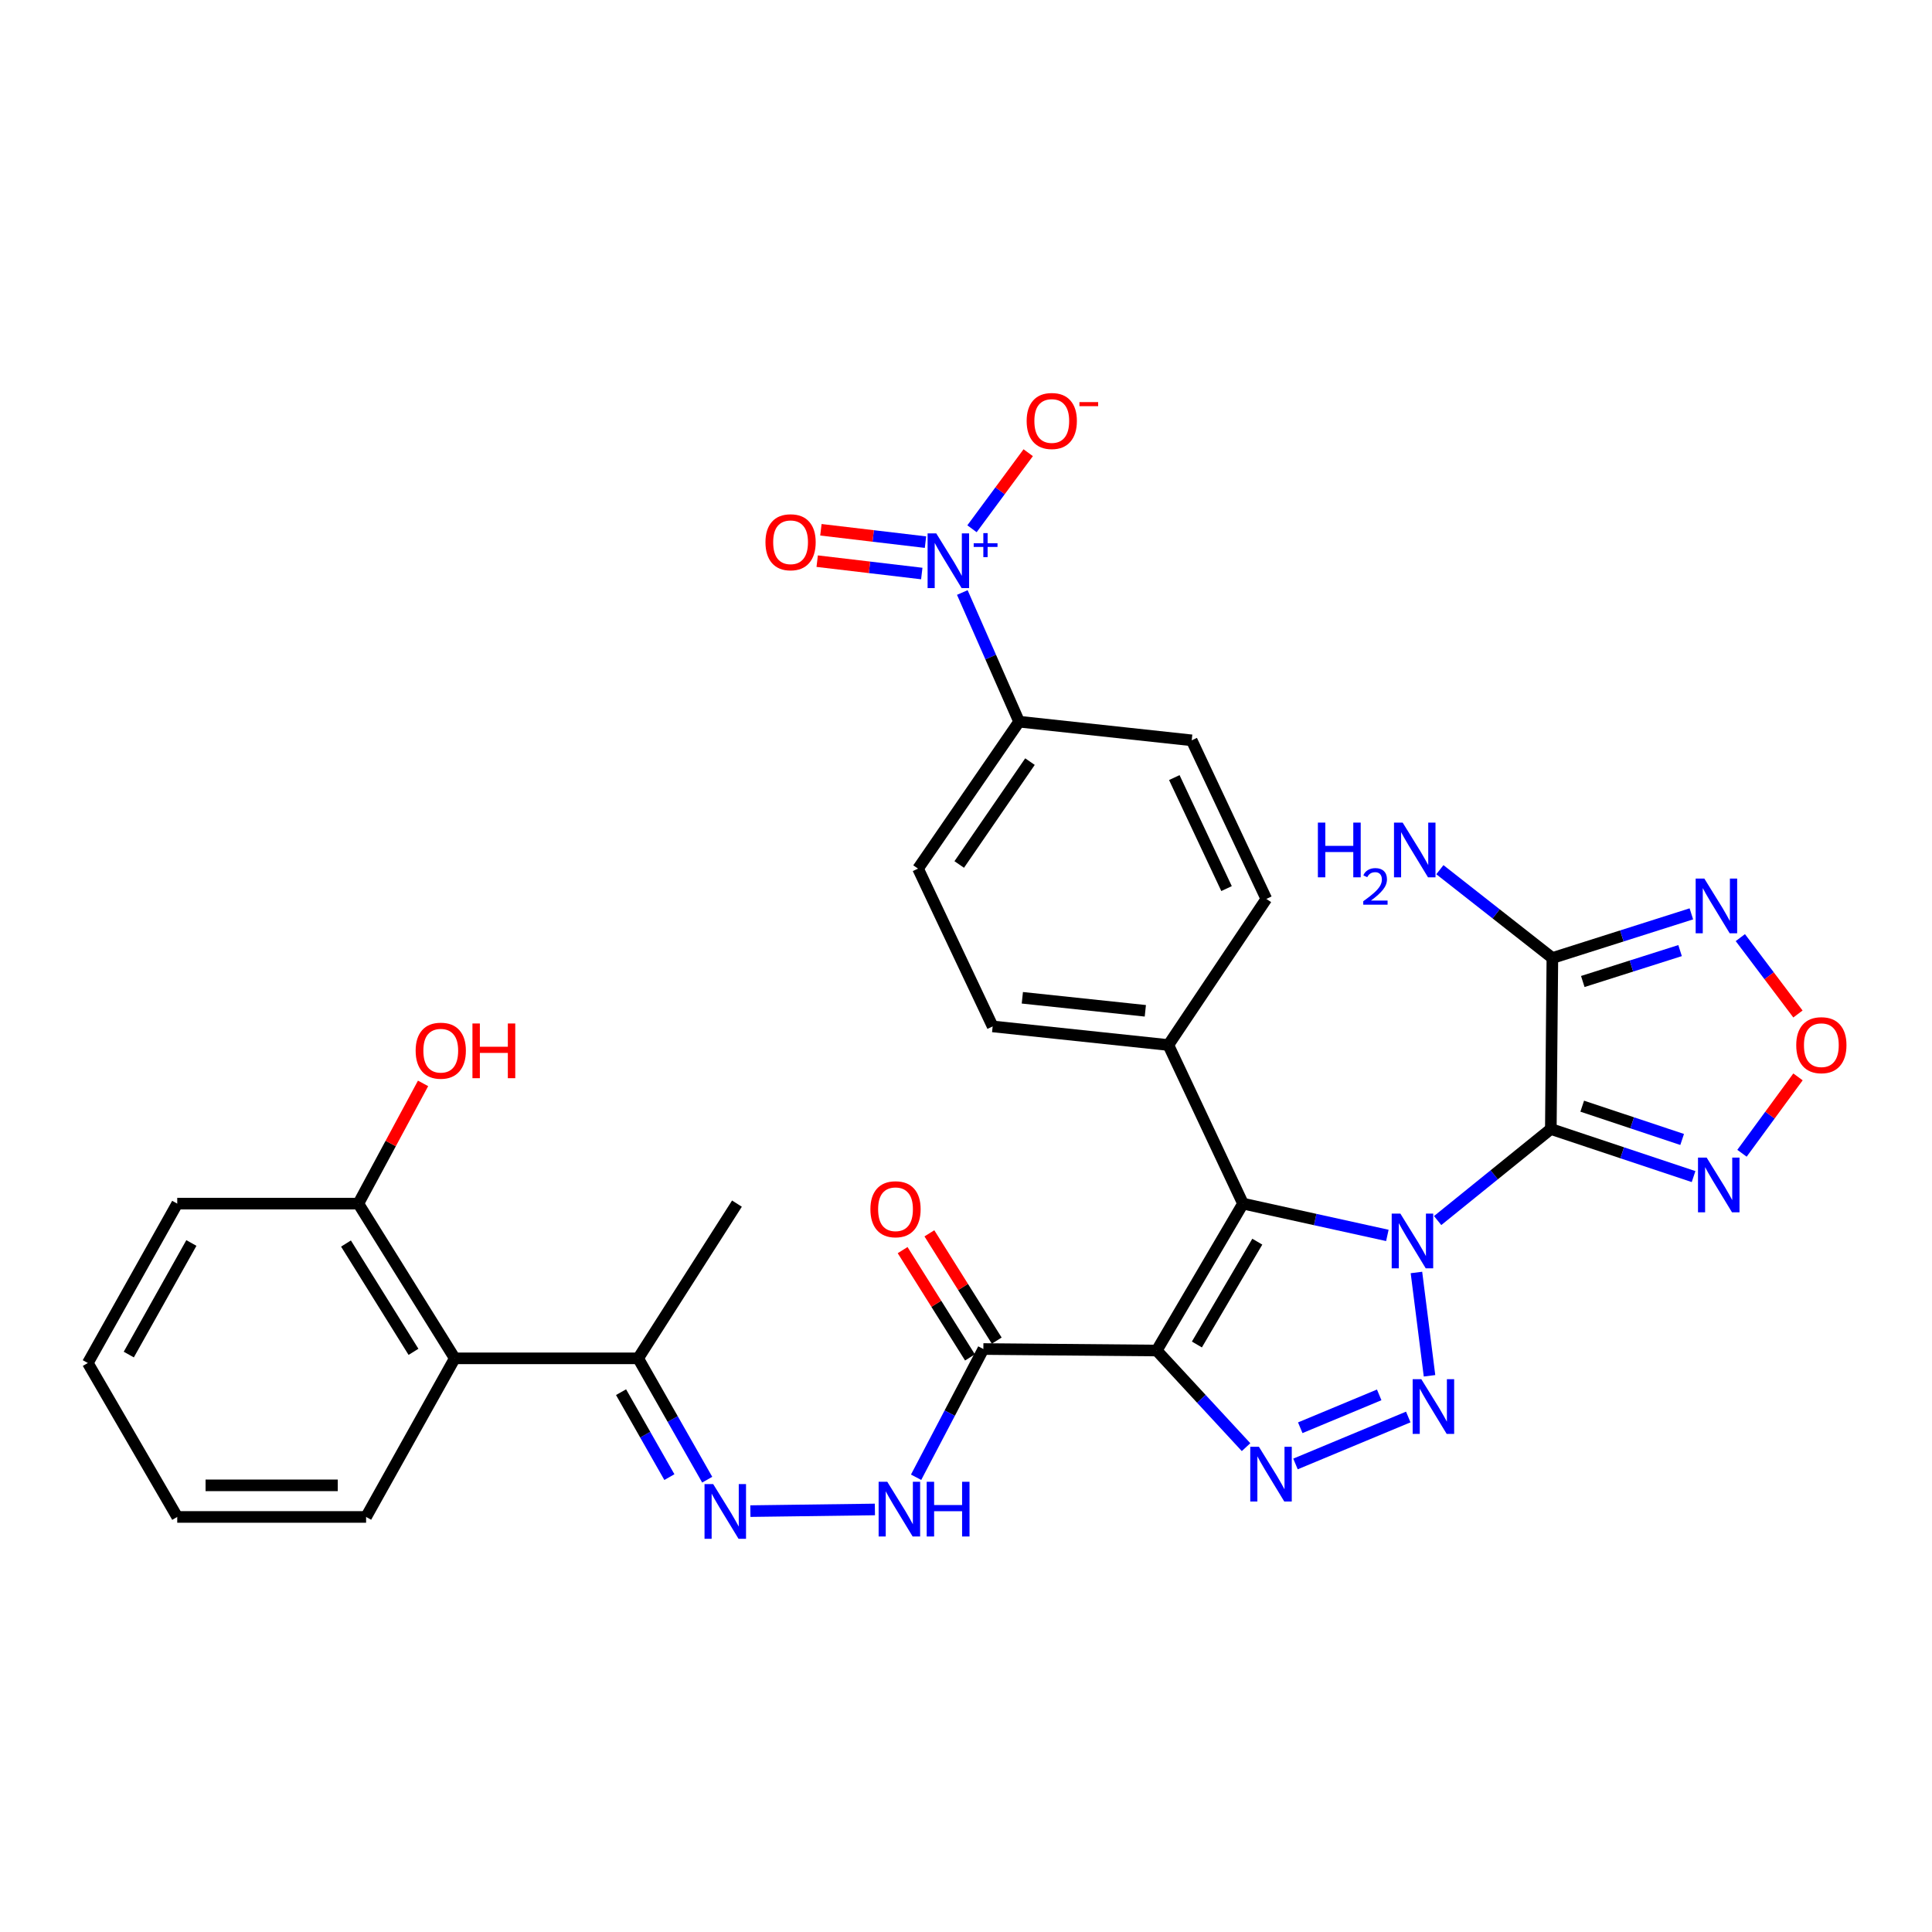 <?xml version='1.0' encoding='iso-8859-1'?>
<svg version='1.1' baseProfile='full'
              xmlns='http://www.w3.org/2000/svg'
                      xmlns:rdkit='http://www.rdkit.org/xml'
                      xmlns:xlink='http://www.w3.org/1999/xlink'
                  xml:space='preserve'
width='1000px' height='1000px' viewBox='0 0 1000 1000'>
<!-- END OF HEADER -->
<rect style='opacity:1.0;fill:#FFFFFF;stroke:none' width='1000' height='1000' x='0' y='0'> </rect>
<path class='bond-0' d='M 744.124,631.759 L 773.415,608.068' style='fill:none;fill-rule:evenodd;stroke:#0000FF;stroke-width:6px;stroke-linecap:butt;stroke-linejoin:miter;stroke-opacity:1' />
<path class='bond-0' d='M 773.415,608.068 L 802.706,584.377' style='fill:none;fill-rule:evenodd;stroke:#000000;stroke-width:6px;stroke-linecap:butt;stroke-linejoin:miter;stroke-opacity:1' />
<path class='bond-1' d='M 733.147,658.629 L 739.916,712.108' style='fill:none;fill-rule:evenodd;stroke:#0000FF;stroke-width:6px;stroke-linecap:butt;stroke-linejoin:miter;stroke-opacity:1' />
<path class='bond-3' d='M 718.096,639.449 L 680.735,631.221' style='fill:none;fill-rule:evenodd;stroke:#0000FF;stroke-width:6px;stroke-linecap:butt;stroke-linejoin:miter;stroke-opacity:1' />
<path class='bond-3' d='M 680.735,631.221 L 643.374,622.992' style='fill:none;fill-rule:evenodd;stroke:#000000;stroke-width:6px;stroke-linecap:butt;stroke-linejoin:miter;stroke-opacity:1' />
<path class='bond-5' d='M 802.706,584.377 L 803.505,495.861' style='fill:none;fill-rule:evenodd;stroke:#000000;stroke-width:6px;stroke-linecap:butt;stroke-linejoin:miter;stroke-opacity:1' />
<path class='bond-6' d='M 802.706,584.377 L 839.649,596.685' style='fill:none;fill-rule:evenodd;stroke:#000000;stroke-width:6px;stroke-linecap:butt;stroke-linejoin:miter;stroke-opacity:1' />
<path class='bond-6' d='M 839.649,596.685 L 876.591,608.993' style='fill:none;fill-rule:evenodd;stroke:#0000FF;stroke-width:6px;stroke-linecap:butt;stroke-linejoin:miter;stroke-opacity:1' />
<path class='bond-6' d='M 818.958,572.553 L 844.818,581.168' style='fill:none;fill-rule:evenodd;stroke:#000000;stroke-width:6px;stroke-linecap:butt;stroke-linejoin:miter;stroke-opacity:1' />
<path class='bond-6' d='M 844.818,581.168 L 870.678,589.784' style='fill:none;fill-rule:evenodd;stroke:#0000FF;stroke-width:6px;stroke-linecap:butt;stroke-linejoin:miter;stroke-opacity:1' />
<path class='bond-4' d='M 728.913,733.436 L 670.539,757.743' style='fill:none;fill-rule:evenodd;stroke:#0000FF;stroke-width:6px;stroke-linecap:butt;stroke-linejoin:miter;stroke-opacity:1' />
<path class='bond-4' d='M 713.871,721.984 L 673.009,738.999' style='fill:none;fill-rule:evenodd;stroke:#0000FF;stroke-width:6px;stroke-linecap:butt;stroke-linejoin:miter;stroke-opacity:1' />
<path class='bond-2' d='M 598.708,699.032 L 643.374,622.992' style='fill:none;fill-rule:evenodd;stroke:#000000;stroke-width:6px;stroke-linecap:butt;stroke-linejoin:miter;stroke-opacity:1' />
<path class='bond-2' d='M 619.509,695.91 L 650.776,642.682' style='fill:none;fill-rule:evenodd;stroke:#000000;stroke-width:6px;stroke-linecap:butt;stroke-linejoin:miter;stroke-opacity:1' />
<path class='bond-9' d='M 598.708,699.032 L 508.984,698.251' style='fill:none;fill-rule:evenodd;stroke:#000000;stroke-width:6px;stroke-linecap:butt;stroke-linejoin:miter;stroke-opacity:1' />
<path class='bond-32' d='M 598.708,699.032 L 621.832,724.039' style='fill:none;fill-rule:evenodd;stroke:#000000;stroke-width:6px;stroke-linecap:butt;stroke-linejoin:miter;stroke-opacity:1' />
<path class='bond-32' d='M 621.832,724.039 L 644.957,749.046' style='fill:none;fill-rule:evenodd;stroke:#0000FF;stroke-width:6px;stroke-linecap:butt;stroke-linejoin:miter;stroke-opacity:1' />
<path class='bond-14' d='M 643.374,622.992 L 604.741,540.9' style='fill:none;fill-rule:evenodd;stroke:#000000;stroke-width:6px;stroke-linecap:butt;stroke-linejoin:miter;stroke-opacity:1' />
<path class='bond-8' d='M 803.505,495.861 L 839.476,484.437' style='fill:none;fill-rule:evenodd;stroke:#000000;stroke-width:6px;stroke-linecap:butt;stroke-linejoin:miter;stroke-opacity:1' />
<path class='bond-8' d='M 839.476,484.437 L 875.446,473.013' style='fill:none;fill-rule:evenodd;stroke:#0000FF;stroke-width:6px;stroke-linecap:butt;stroke-linejoin:miter;stroke-opacity:1' />
<path class='bond-8' d='M 819.247,508.022 L 844.426,500.024' style='fill:none;fill-rule:evenodd;stroke:#000000;stroke-width:6px;stroke-linecap:butt;stroke-linejoin:miter;stroke-opacity:1' />
<path class='bond-8' d='M 844.426,500.024 L 869.606,492.027' style='fill:none;fill-rule:evenodd;stroke:#0000FF;stroke-width:6px;stroke-linecap:butt;stroke-linejoin:miter;stroke-opacity:1' />
<path class='bond-21' d='M 803.505,495.861 L 774.39,473.004' style='fill:none;fill-rule:evenodd;stroke:#000000;stroke-width:6px;stroke-linecap:butt;stroke-linejoin:miter;stroke-opacity:1' />
<path class='bond-21' d='M 774.39,473.004 L 745.275,450.147' style='fill:none;fill-rule:evenodd;stroke:#0000FF;stroke-width:6px;stroke-linecap:butt;stroke-linejoin:miter;stroke-opacity:1' />
<path class='bond-10' d='M 901.65,596.928 L 916.142,577.163' style='fill:none;fill-rule:evenodd;stroke:#0000FF;stroke-width:6px;stroke-linecap:butt;stroke-linejoin:miter;stroke-opacity:1' />
<path class='bond-10' d='M 916.142,577.163 L 930.634,557.397' style='fill:none;fill-rule:evenodd;stroke:#FF0000;stroke-width:6px;stroke-linecap:butt;stroke-linejoin:miter;stroke-opacity:1' />
<path class='bond-7' d='M 498.091,306.681 L 512.787,340.109' style='fill:none;fill-rule:evenodd;stroke:#0000FF;stroke-width:6px;stroke-linecap:butt;stroke-linejoin:miter;stroke-opacity:1' />
<path class='bond-7' d='M 512.787,340.109 L 527.483,373.537' style='fill:none;fill-rule:evenodd;stroke:#000000;stroke-width:6px;stroke-linecap:butt;stroke-linejoin:miter;stroke-opacity:1' />
<path class='bond-17' d='M 503.105,273.686 L 517.653,254.002' style='fill:none;fill-rule:evenodd;stroke:#0000FF;stroke-width:6px;stroke-linecap:butt;stroke-linejoin:miter;stroke-opacity:1' />
<path class='bond-17' d='M 517.653,254.002 L 532.2,234.319' style='fill:none;fill-rule:evenodd;stroke:#FF0000;stroke-width:6px;stroke-linecap:butt;stroke-linejoin:miter;stroke-opacity:1' />
<path class='bond-18' d='M 479.031,280.612 L 451.963,277.411' style='fill:none;fill-rule:evenodd;stroke:#0000FF;stroke-width:6px;stroke-linecap:butt;stroke-linejoin:miter;stroke-opacity:1' />
<path class='bond-18' d='M 451.963,277.411 L 424.896,274.21' style='fill:none;fill-rule:evenodd;stroke:#FF0000;stroke-width:6px;stroke-linecap:butt;stroke-linejoin:miter;stroke-opacity:1' />
<path class='bond-18' d='M 477.11,296.854 L 450.043,293.652' style='fill:none;fill-rule:evenodd;stroke:#0000FF;stroke-width:6px;stroke-linecap:butt;stroke-linejoin:miter;stroke-opacity:1' />
<path class='bond-18' d='M 450.043,293.652 L 422.975,290.451' style='fill:none;fill-rule:evenodd;stroke:#FF0000;stroke-width:6px;stroke-linecap:butt;stroke-linejoin:miter;stroke-opacity:1' />
<path class='bond-33' d='M 900.795,485.309 L 915.705,505.074' style='fill:none;fill-rule:evenodd;stroke:#0000FF;stroke-width:6px;stroke-linecap:butt;stroke-linejoin:miter;stroke-opacity:1' />
<path class='bond-33' d='M 915.705,505.074 L 930.614,524.84' style='fill:none;fill-rule:evenodd;stroke:#FF0000;stroke-width:6px;stroke-linecap:butt;stroke-linejoin:miter;stroke-opacity:1' />
<path class='bond-12' d='M 508.984,698.251 L 491.577,731.438' style='fill:none;fill-rule:evenodd;stroke:#000000;stroke-width:6px;stroke-linecap:butt;stroke-linejoin:miter;stroke-opacity:1' />
<path class='bond-12' d='M 491.577,731.438 L 474.171,764.625' style='fill:none;fill-rule:evenodd;stroke:#0000FF;stroke-width:6px;stroke-linecap:butt;stroke-linejoin:miter;stroke-opacity:1' />
<path class='bond-19' d='M 515.91,693.904 L 498.48,666.136' style='fill:none;fill-rule:evenodd;stroke:#000000;stroke-width:6px;stroke-linecap:butt;stroke-linejoin:miter;stroke-opacity:1' />
<path class='bond-19' d='M 498.48,666.136 L 481.05,638.368' style='fill:none;fill-rule:evenodd;stroke:#FF0000;stroke-width:6px;stroke-linecap:butt;stroke-linejoin:miter;stroke-opacity:1' />
<path class='bond-19' d='M 502.058,702.599 L 484.628,674.831' style='fill:none;fill-rule:evenodd;stroke:#000000;stroke-width:6px;stroke-linecap:butt;stroke-linejoin:miter;stroke-opacity:1' />
<path class='bond-19' d='M 484.628,674.831 L 467.198,647.063' style='fill:none;fill-rule:evenodd;stroke:#FF0000;stroke-width:6px;stroke-linecap:butt;stroke-linejoin:miter;stroke-opacity:1' />
<path class='bond-11' d='M 388.395,782.151 L 452.848,781.293' style='fill:none;fill-rule:evenodd;stroke:#0000FF;stroke-width:6px;stroke-linecap:butt;stroke-linejoin:miter;stroke-opacity:1' />
<path class='bond-16' d='M 366.048,765.884 L 348.178,734.48' style='fill:none;fill-rule:evenodd;stroke:#0000FF;stroke-width:6px;stroke-linecap:butt;stroke-linejoin:miter;stroke-opacity:1' />
<path class='bond-16' d='M 348.178,734.48 L 330.308,703.076' style='fill:none;fill-rule:evenodd;stroke:#000000;stroke-width:6px;stroke-linecap:butt;stroke-linejoin:miter;stroke-opacity:1' />
<path class='bond-16' d='M 346.472,764.551 L 333.963,742.568' style='fill:none;fill-rule:evenodd;stroke:#0000FF;stroke-width:6px;stroke-linecap:butt;stroke-linejoin:miter;stroke-opacity:1' />
<path class='bond-16' d='M 333.963,742.568 L 321.455,720.585' style='fill:none;fill-rule:evenodd;stroke:#000000;stroke-width:6px;stroke-linecap:butt;stroke-linejoin:miter;stroke-opacity:1' />
<path class='bond-13' d='M 235.387,703.076 L 330.308,703.076' style='fill:none;fill-rule:evenodd;stroke:#000000;stroke-width:6px;stroke-linecap:butt;stroke-linejoin:miter;stroke-opacity:1' />
<path class='bond-20' d='M 235.387,703.076 L 185.478,622.992' style='fill:none;fill-rule:evenodd;stroke:#000000;stroke-width:6px;stroke-linecap:butt;stroke-linejoin:miter;stroke-opacity:1' />
<path class='bond-20' d='M 214.021,699.713 L 179.085,643.655' style='fill:none;fill-rule:evenodd;stroke:#000000;stroke-width:6px;stroke-linecap:butt;stroke-linejoin:miter;stroke-opacity:1' />
<path class='bond-27' d='M 235.387,703.076 L 189.494,785.167' style='fill:none;fill-rule:evenodd;stroke:#000000;stroke-width:6px;stroke-linecap:butt;stroke-linejoin:miter;stroke-opacity:1' />
<path class='bond-22' d='M 604.741,540.9 L 655.449,465.278' style='fill:none;fill-rule:evenodd;stroke:#000000;stroke-width:6px;stroke-linecap:butt;stroke-linejoin:miter;stroke-opacity:1' />
<path class='bond-23' d='M 604.741,540.9 L 513.799,531.269' style='fill:none;fill-rule:evenodd;stroke:#000000;stroke-width:6px;stroke-linecap:butt;stroke-linejoin:miter;stroke-opacity:1' />
<path class='bond-23' d='M 592.822,523.192 L 529.163,516.45' style='fill:none;fill-rule:evenodd;stroke:#000000;stroke-width:6px;stroke-linecap:butt;stroke-linejoin:miter;stroke-opacity:1' />
<path class='bond-15' d='M 527.483,373.537 L 475.175,449.596' style='fill:none;fill-rule:evenodd;stroke:#000000;stroke-width:6px;stroke-linecap:butt;stroke-linejoin:miter;stroke-opacity:1' />
<path class='bond-15' d='M 533.112,394.213 L 496.497,447.454' style='fill:none;fill-rule:evenodd;stroke:#000000;stroke-width:6px;stroke-linecap:butt;stroke-linejoin:miter;stroke-opacity:1' />
<path class='bond-34' d='M 527.483,373.537 L 616.825,383.195' style='fill:none;fill-rule:evenodd;stroke:#000000;stroke-width:6px;stroke-linecap:butt;stroke-linejoin:miter;stroke-opacity:1' />
<path class='bond-28' d='M 330.308,703.076 L 381.444,622.992' style='fill:none;fill-rule:evenodd;stroke:#000000;stroke-width:6px;stroke-linecap:butt;stroke-linejoin:miter;stroke-opacity:1' />
<path class='bond-26' d='M 185.478,622.992 L 202.229,591.878' style='fill:none;fill-rule:evenodd;stroke:#000000;stroke-width:6px;stroke-linecap:butt;stroke-linejoin:miter;stroke-opacity:1' />
<path class='bond-26' d='M 202.229,591.878 L 218.979,560.763' style='fill:none;fill-rule:evenodd;stroke:#FF0000;stroke-width:6px;stroke-linecap:butt;stroke-linejoin:miter;stroke-opacity:1' />
<path class='bond-29' d='M 185.478,622.992 L 91.738,622.992' style='fill:none;fill-rule:evenodd;stroke:#000000;stroke-width:6px;stroke-linecap:butt;stroke-linejoin:miter;stroke-opacity:1' />
<path class='bond-24' d='M 655.449,465.278 L 616.825,383.195' style='fill:none;fill-rule:evenodd;stroke:#000000;stroke-width:6px;stroke-linecap:butt;stroke-linejoin:miter;stroke-opacity:1' />
<path class='bond-24' d='M 634.858,459.929 L 607.82,402.471' style='fill:none;fill-rule:evenodd;stroke:#000000;stroke-width:6px;stroke-linecap:butt;stroke-linejoin:miter;stroke-opacity:1' />
<path class='bond-25' d='M 513.799,531.269 L 475.175,449.596' style='fill:none;fill-rule:evenodd;stroke:#000000;stroke-width:6px;stroke-linecap:butt;stroke-linejoin:miter;stroke-opacity:1' />
<path class='bond-30' d='M 189.494,785.167 L 91.738,785.167' style='fill:none;fill-rule:evenodd;stroke:#000000;stroke-width:6px;stroke-linecap:butt;stroke-linejoin:miter;stroke-opacity:1' />
<path class='bond-30' d='M 174.831,768.813 L 106.402,768.813' style='fill:none;fill-rule:evenodd;stroke:#000000;stroke-width:6px;stroke-linecap:butt;stroke-linejoin:miter;stroke-opacity:1' />
<path class='bond-35' d='M 91.738,622.992 L 45.455,705.493' style='fill:none;fill-rule:evenodd;stroke:#000000;stroke-width:6px;stroke-linecap:butt;stroke-linejoin:miter;stroke-opacity:1' />
<path class='bond-35' d='M 99.059,643.369 L 66.661,701.119' style='fill:none;fill-rule:evenodd;stroke:#000000;stroke-width:6px;stroke-linecap:butt;stroke-linejoin:miter;stroke-opacity:1' />
<path class='bond-31' d='M 91.738,785.167 L 45.455,705.493' style='fill:none;fill-rule:evenodd;stroke:#000000;stroke-width:6px;stroke-linecap:butt;stroke-linejoin:miter;stroke-opacity:1' />
<path  class='atom-0' d='M 724.821 628.149
L 734.101 643.149
Q 735.021 644.629, 736.501 647.309
Q 737.981 649.989, 738.061 650.149
L 738.061 628.149
L 741.821 628.149
L 741.821 656.469
L 737.941 656.469
L 727.981 640.069
Q 726.821 638.149, 725.581 635.949
Q 724.381 633.749, 724.021 633.069
L 724.021 656.469
L 720.341 656.469
L 720.341 628.149
L 724.821 628.149
' fill='#0000FF'/>
<path  class='atom-2' d='M 735.67 713.857
L 744.95 728.857
Q 745.87 730.337, 747.35 733.017
Q 748.83 735.697, 748.91 735.857
L 748.91 713.857
L 752.67 713.857
L 752.67 742.177
L 748.79 742.177
L 738.83 725.777
Q 737.67 723.857, 736.43 721.657
Q 735.23 719.457, 734.87 718.777
L 734.87 742.177
L 731.19 742.177
L 731.19 713.857
L 735.67 713.857
' fill='#0000FF'/>
<path  class='atom-5' d='M 651.615 748.856
L 660.895 763.856
Q 661.815 765.336, 663.295 768.016
Q 664.775 770.696, 664.855 770.856
L 664.855 748.856
L 668.615 748.856
L 668.615 777.176
L 664.735 777.176
L 654.775 760.776
Q 653.615 758.856, 652.375 756.656
Q 651.175 754.456, 650.815 753.776
L 650.815 777.176
L 647.135 777.176
L 647.135 748.856
L 651.615 748.856
' fill='#0000FF'/>
<path  class='atom-7' d='M 883.362 599.174
L 892.642 614.174
Q 893.562 615.654, 895.042 618.334
Q 896.522 621.014, 896.602 621.174
L 896.602 599.174
L 900.362 599.174
L 900.362 627.494
L 896.482 627.494
L 886.522 611.094
Q 885.362 609.174, 884.122 606.974
Q 882.922 604.774, 882.562 604.094
L 882.562 627.494
L 878.882 627.494
L 878.882 599.174
L 883.362 599.174
' fill='#0000FF'/>
<path  class='atom-8' d='M 484.606 276.086
L 493.886 291.086
Q 494.806 292.566, 496.286 295.246
Q 497.766 297.926, 497.846 298.086
L 497.846 276.086
L 501.606 276.086
L 501.606 304.406
L 497.726 304.406
L 487.766 288.006
Q 486.606 286.086, 485.366 283.886
Q 484.166 281.686, 483.806 281.006
L 483.806 304.406
L 480.126 304.406
L 480.126 276.086
L 484.606 276.086
' fill='#0000FF'/>
<path  class='atom-8' d='M 503.982 281.191
L 508.972 281.191
L 508.972 275.937
L 511.19 275.937
L 511.19 281.191
L 516.311 281.191
L 516.311 283.092
L 511.19 283.092
L 511.19 288.372
L 508.972 288.372
L 508.972 283.092
L 503.982 283.092
L 503.982 281.191
' fill='#0000FF'/>
<path  class='atom-9' d='M 882.153 454.734
L 891.433 469.734
Q 892.353 471.214, 893.833 473.894
Q 895.313 476.574, 895.393 476.734
L 895.393 454.734
L 899.153 454.734
L 899.153 483.054
L 895.273 483.054
L 885.313 466.654
Q 884.153 464.734, 882.913 462.534
Q 881.713 460.334, 881.353 459.654
L 881.353 483.054
L 877.673 483.054
L 877.673 454.734
L 882.153 454.734
' fill='#0000FF'/>
<path  class='atom-11' d='M 929.729 540.98
Q 929.729 534.18, 933.089 530.38
Q 936.449 526.58, 942.729 526.58
Q 949.009 526.58, 952.369 530.38
Q 955.729 534.18, 955.729 540.98
Q 955.729 547.86, 952.329 551.78
Q 948.929 555.66, 942.729 555.66
Q 936.489 555.66, 933.089 551.78
Q 929.729 547.9, 929.729 540.98
M 942.729 552.46
Q 947.049 552.46, 949.369 549.58
Q 951.729 546.66, 951.729 540.98
Q 951.729 535.42, 949.369 532.62
Q 947.049 529.78, 942.729 529.78
Q 938.409 529.78, 936.049 532.58
Q 933.729 535.38, 933.729 540.98
Q 933.729 546.7, 936.049 549.58
Q 938.409 552.46, 942.729 552.46
' fill='#FF0000'/>
<path  class='atom-12' d='M 369.142 768.163
L 378.422 783.163
Q 379.342 784.643, 380.822 787.323
Q 382.302 790.003, 382.382 790.163
L 382.382 768.163
L 386.142 768.163
L 386.142 796.483
L 382.262 796.483
L 372.302 780.083
Q 371.142 778.163, 369.902 775.963
Q 368.702 773.763, 368.342 773.083
L 368.342 796.483
L 364.662 796.483
L 364.662 768.163
L 369.142 768.163
' fill='#0000FF'/>
<path  class='atom-13' d='M 459.257 766.964
L 468.537 781.964
Q 469.457 783.444, 470.937 786.124
Q 472.417 788.804, 472.497 788.964
L 472.497 766.964
L 476.257 766.964
L 476.257 795.284
L 472.377 795.284
L 462.417 778.884
Q 461.257 776.964, 460.017 774.764
Q 458.817 772.564, 458.457 771.884
L 458.457 795.284
L 454.777 795.284
L 454.777 766.964
L 459.257 766.964
' fill='#0000FF'/>
<path  class='atom-13' d='M 479.657 766.964
L 483.497 766.964
L 483.497 779.004
L 497.977 779.004
L 497.977 766.964
L 501.817 766.964
L 501.817 795.284
L 497.977 795.284
L 497.977 782.204
L 483.497 782.204
L 483.497 795.284
L 479.657 795.284
L 479.657 766.964
' fill='#0000FF'/>
<path  class='atom-18' d='M 531.392 217.902
Q 531.392 211.102, 534.752 207.302
Q 538.112 203.502, 544.392 203.502
Q 550.672 203.502, 554.032 207.302
Q 557.392 211.102, 557.392 217.902
Q 557.392 224.782, 553.992 228.702
Q 550.592 232.582, 544.392 232.582
Q 538.152 232.582, 534.752 228.702
Q 531.392 224.822, 531.392 217.902
M 544.392 229.382
Q 548.712 229.382, 551.032 226.502
Q 553.392 223.582, 553.392 217.902
Q 553.392 212.342, 551.032 209.542
Q 548.712 206.702, 544.392 206.702
Q 540.072 206.702, 537.712 209.502
Q 535.392 212.302, 535.392 217.902
Q 535.392 223.622, 537.712 226.502
Q 540.072 229.382, 544.392 229.382
' fill='#FF0000'/>
<path  class='atom-18' d='M 558.712 208.124
L 568.401 208.124
L 568.401 210.236
L 558.712 210.236
L 558.712 208.124
' fill='#FF0000'/>
<path  class='atom-19' d='M 396.202 280.668
Q 396.202 273.868, 399.562 270.068
Q 402.922 266.268, 409.202 266.268
Q 415.482 266.268, 418.842 270.068
Q 422.202 273.868, 422.202 280.668
Q 422.202 287.548, 418.802 291.468
Q 415.402 295.348, 409.202 295.348
Q 402.962 295.348, 399.562 291.468
Q 396.202 287.588, 396.202 280.668
M 409.202 292.148
Q 413.522 292.148, 415.842 289.268
Q 418.202 286.348, 418.202 280.668
Q 418.202 275.108, 415.842 272.308
Q 413.522 269.468, 409.202 269.468
Q 404.882 269.468, 402.522 272.268
Q 400.202 275.068, 400.202 280.668
Q 400.202 286.388, 402.522 289.268
Q 404.882 292.148, 409.202 292.148
' fill='#FF0000'/>
<path  class='atom-20' d='M 450.518 625.898
Q 450.518 619.098, 453.878 615.298
Q 457.238 611.498, 463.518 611.498
Q 469.798 611.498, 473.158 615.298
Q 476.518 619.098, 476.518 625.898
Q 476.518 632.778, 473.118 636.698
Q 469.718 640.578, 463.518 640.578
Q 457.278 640.578, 453.878 636.698
Q 450.518 632.818, 450.518 625.898
M 463.518 637.378
Q 467.838 637.378, 470.158 634.498
Q 472.518 631.578, 472.518 625.898
Q 472.518 620.338, 470.158 617.538
Q 467.838 614.698, 463.518 614.698
Q 459.198 614.698, 456.838 617.498
Q 454.518 620.298, 454.518 625.898
Q 454.518 631.618, 456.838 634.498
Q 459.198 637.378, 463.518 637.378
' fill='#FF0000'/>
<path  class='atom-22' d='M 682.138 425.777
L 685.978 425.777
L 685.978 437.817
L 700.458 437.817
L 700.458 425.777
L 704.298 425.777
L 704.298 454.097
L 700.458 454.097
L 700.458 441.017
L 685.978 441.017
L 685.978 454.097
L 682.138 454.097
L 682.138 425.777
' fill='#0000FF'/>
<path  class='atom-22' d='M 705.671 453.104
Q 706.358 451.335, 707.994 450.358
Q 709.631 449.355, 711.902 449.355
Q 714.726 449.355, 716.31 450.886
Q 717.894 452.417, 717.894 455.137
Q 717.894 457.909, 715.835 460.496
Q 713.802 463.083, 709.578 466.145
L 718.211 466.145
L 718.211 468.257
L 705.618 468.257
L 705.618 466.489
Q 709.103 464.007, 711.162 462.159
Q 713.248 460.311, 714.251 458.648
Q 715.254 456.985, 715.254 455.269
Q 715.254 453.473, 714.357 452.47
Q 713.459 451.467, 711.902 451.467
Q 710.397 451.467, 709.394 452.074
Q 708.39 452.681, 707.678 454.028
L 705.671 453.104
' fill='#0000FF'/>
<path  class='atom-22' d='M 726.011 425.777
L 735.291 440.777
Q 736.211 442.257, 737.691 444.937
Q 739.171 447.617, 739.251 447.777
L 739.251 425.777
L 743.011 425.777
L 743.011 454.097
L 739.131 454.097
L 729.171 437.697
Q 728.011 435.777, 726.771 433.577
Q 725.571 431.377, 725.211 430.697
L 725.211 454.097
L 721.531 454.097
L 721.531 425.777
L 726.011 425.777
' fill='#0000FF'/>
<path  class='atom-27' d='M 215.137 543.833
Q 215.137 537.033, 218.497 533.233
Q 221.857 529.433, 228.137 529.433
Q 234.417 529.433, 237.777 533.233
Q 241.137 537.033, 241.137 543.833
Q 241.137 550.713, 237.737 554.633
Q 234.337 558.513, 228.137 558.513
Q 221.897 558.513, 218.497 554.633
Q 215.137 550.753, 215.137 543.833
M 228.137 555.313
Q 232.457 555.313, 234.777 552.433
Q 237.137 549.513, 237.137 543.833
Q 237.137 538.273, 234.777 535.473
Q 232.457 532.633, 228.137 532.633
Q 223.817 532.633, 221.457 535.433
Q 219.137 538.233, 219.137 543.833
Q 219.137 549.553, 221.457 552.433
Q 223.817 555.313, 228.137 555.313
' fill='#FF0000'/>
<path  class='atom-27' d='M 244.537 529.753
L 248.377 529.753
L 248.377 541.793
L 262.857 541.793
L 262.857 529.753
L 266.697 529.753
L 266.697 558.073
L 262.857 558.073
L 262.857 544.993
L 248.377 544.993
L 248.377 558.073
L 244.537 558.073
L 244.537 529.753
' fill='#FF0000'/>
</svg>
